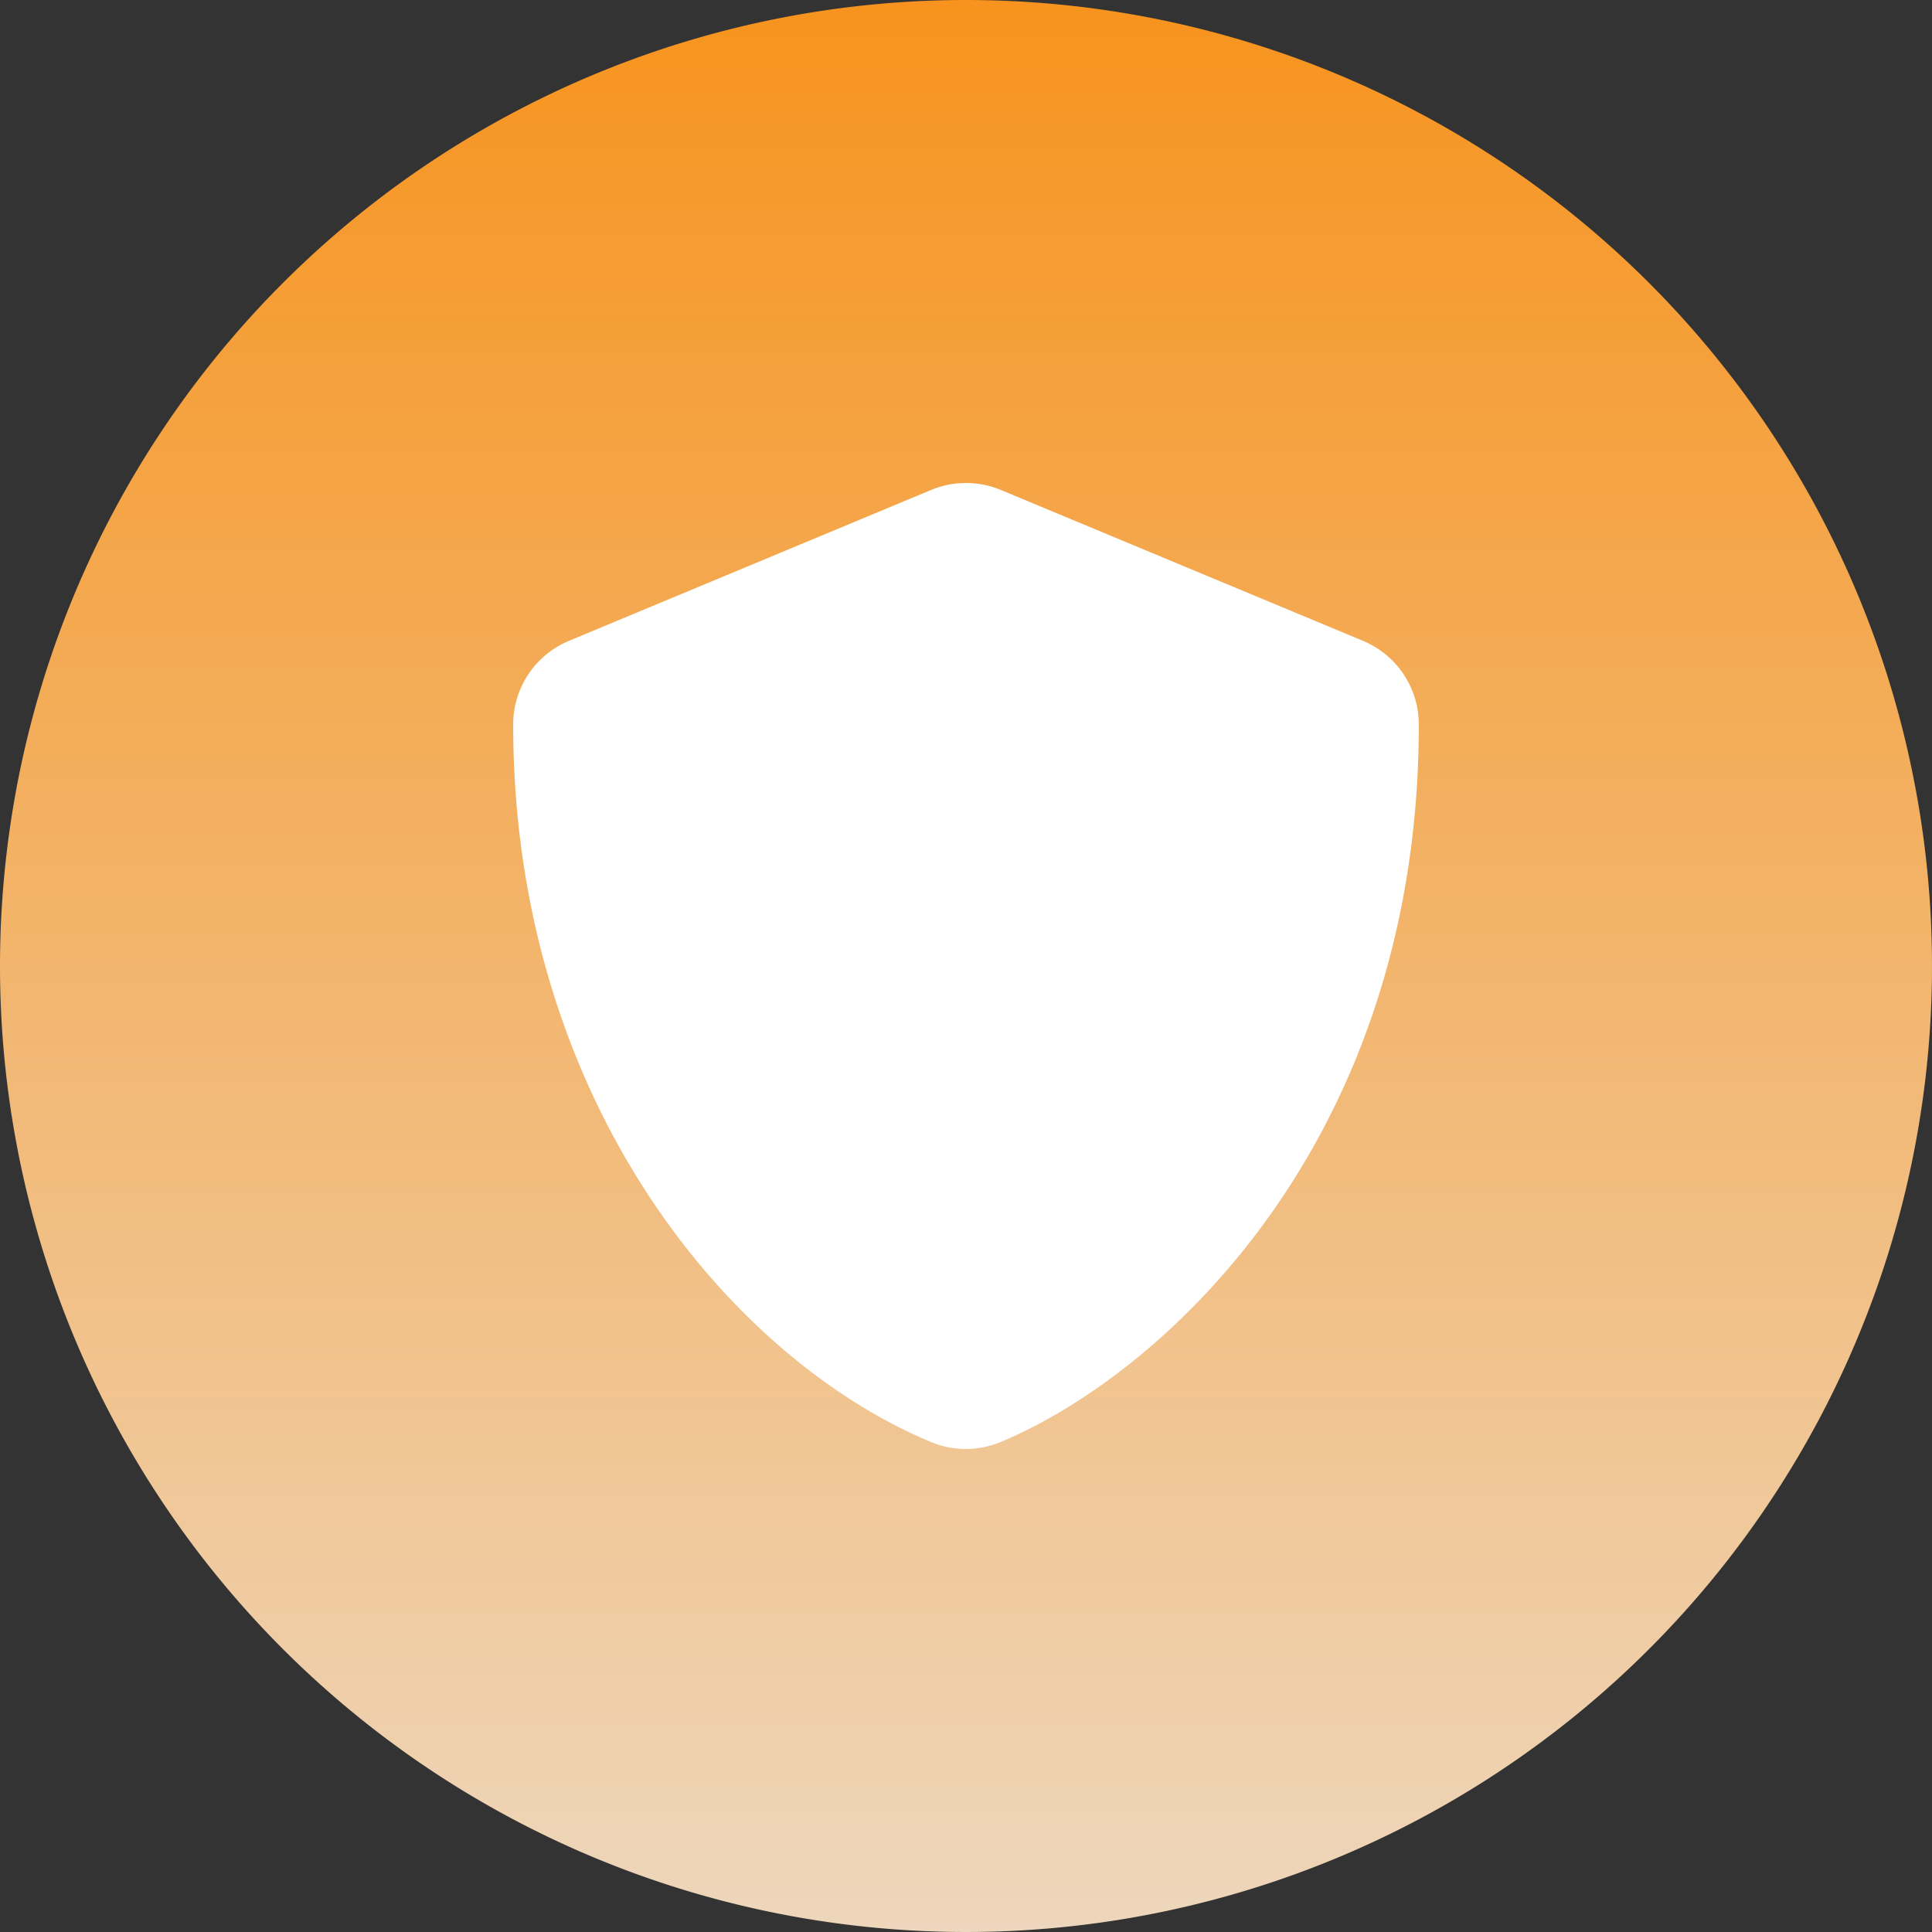 <svg xmlns="http://www.w3.org/2000/svg" xmlns:xlink="http://www.w3.org/1999/xlink" width="80" height="80" viewBox="0 0 80 80"><rect x="0" y="0" width="80" height="80" fill="#333333" stroke="none"/><defs><linearGradient id="a" x1="0.5" x2="0.5" y2="1" gradientUnits="objectBoundingBox"><stop offset="0" stop-color="#f7931d"/><stop offset="1" stop-color="#eed7bd"/></linearGradient></defs><g transform="translate(-518 -2634)"><path d="M40,0A40,40,0,1,1,0,40,40,40,0,0,1,40,0Z" transform="translate(518 2634)" fill="url(#a)"/><path d="M16.445-28.461l-15-6.25A3.746,3.746,0,0,0,.006-35a3.772,3.772,0,0,0-1.444.285l-15,6.25A3.746,3.746,0,0,0-18.75-25c0,15.508,8.945,26.227,17.3,29.711a3.762,3.762,0,0,0,2.883,0C8.133,1.922,18.75-7.711,18.75-25A3.751,3.751,0,0,0,16.445-28.461Z" transform="translate(558 2689)" fill="#fff"/></g></svg>